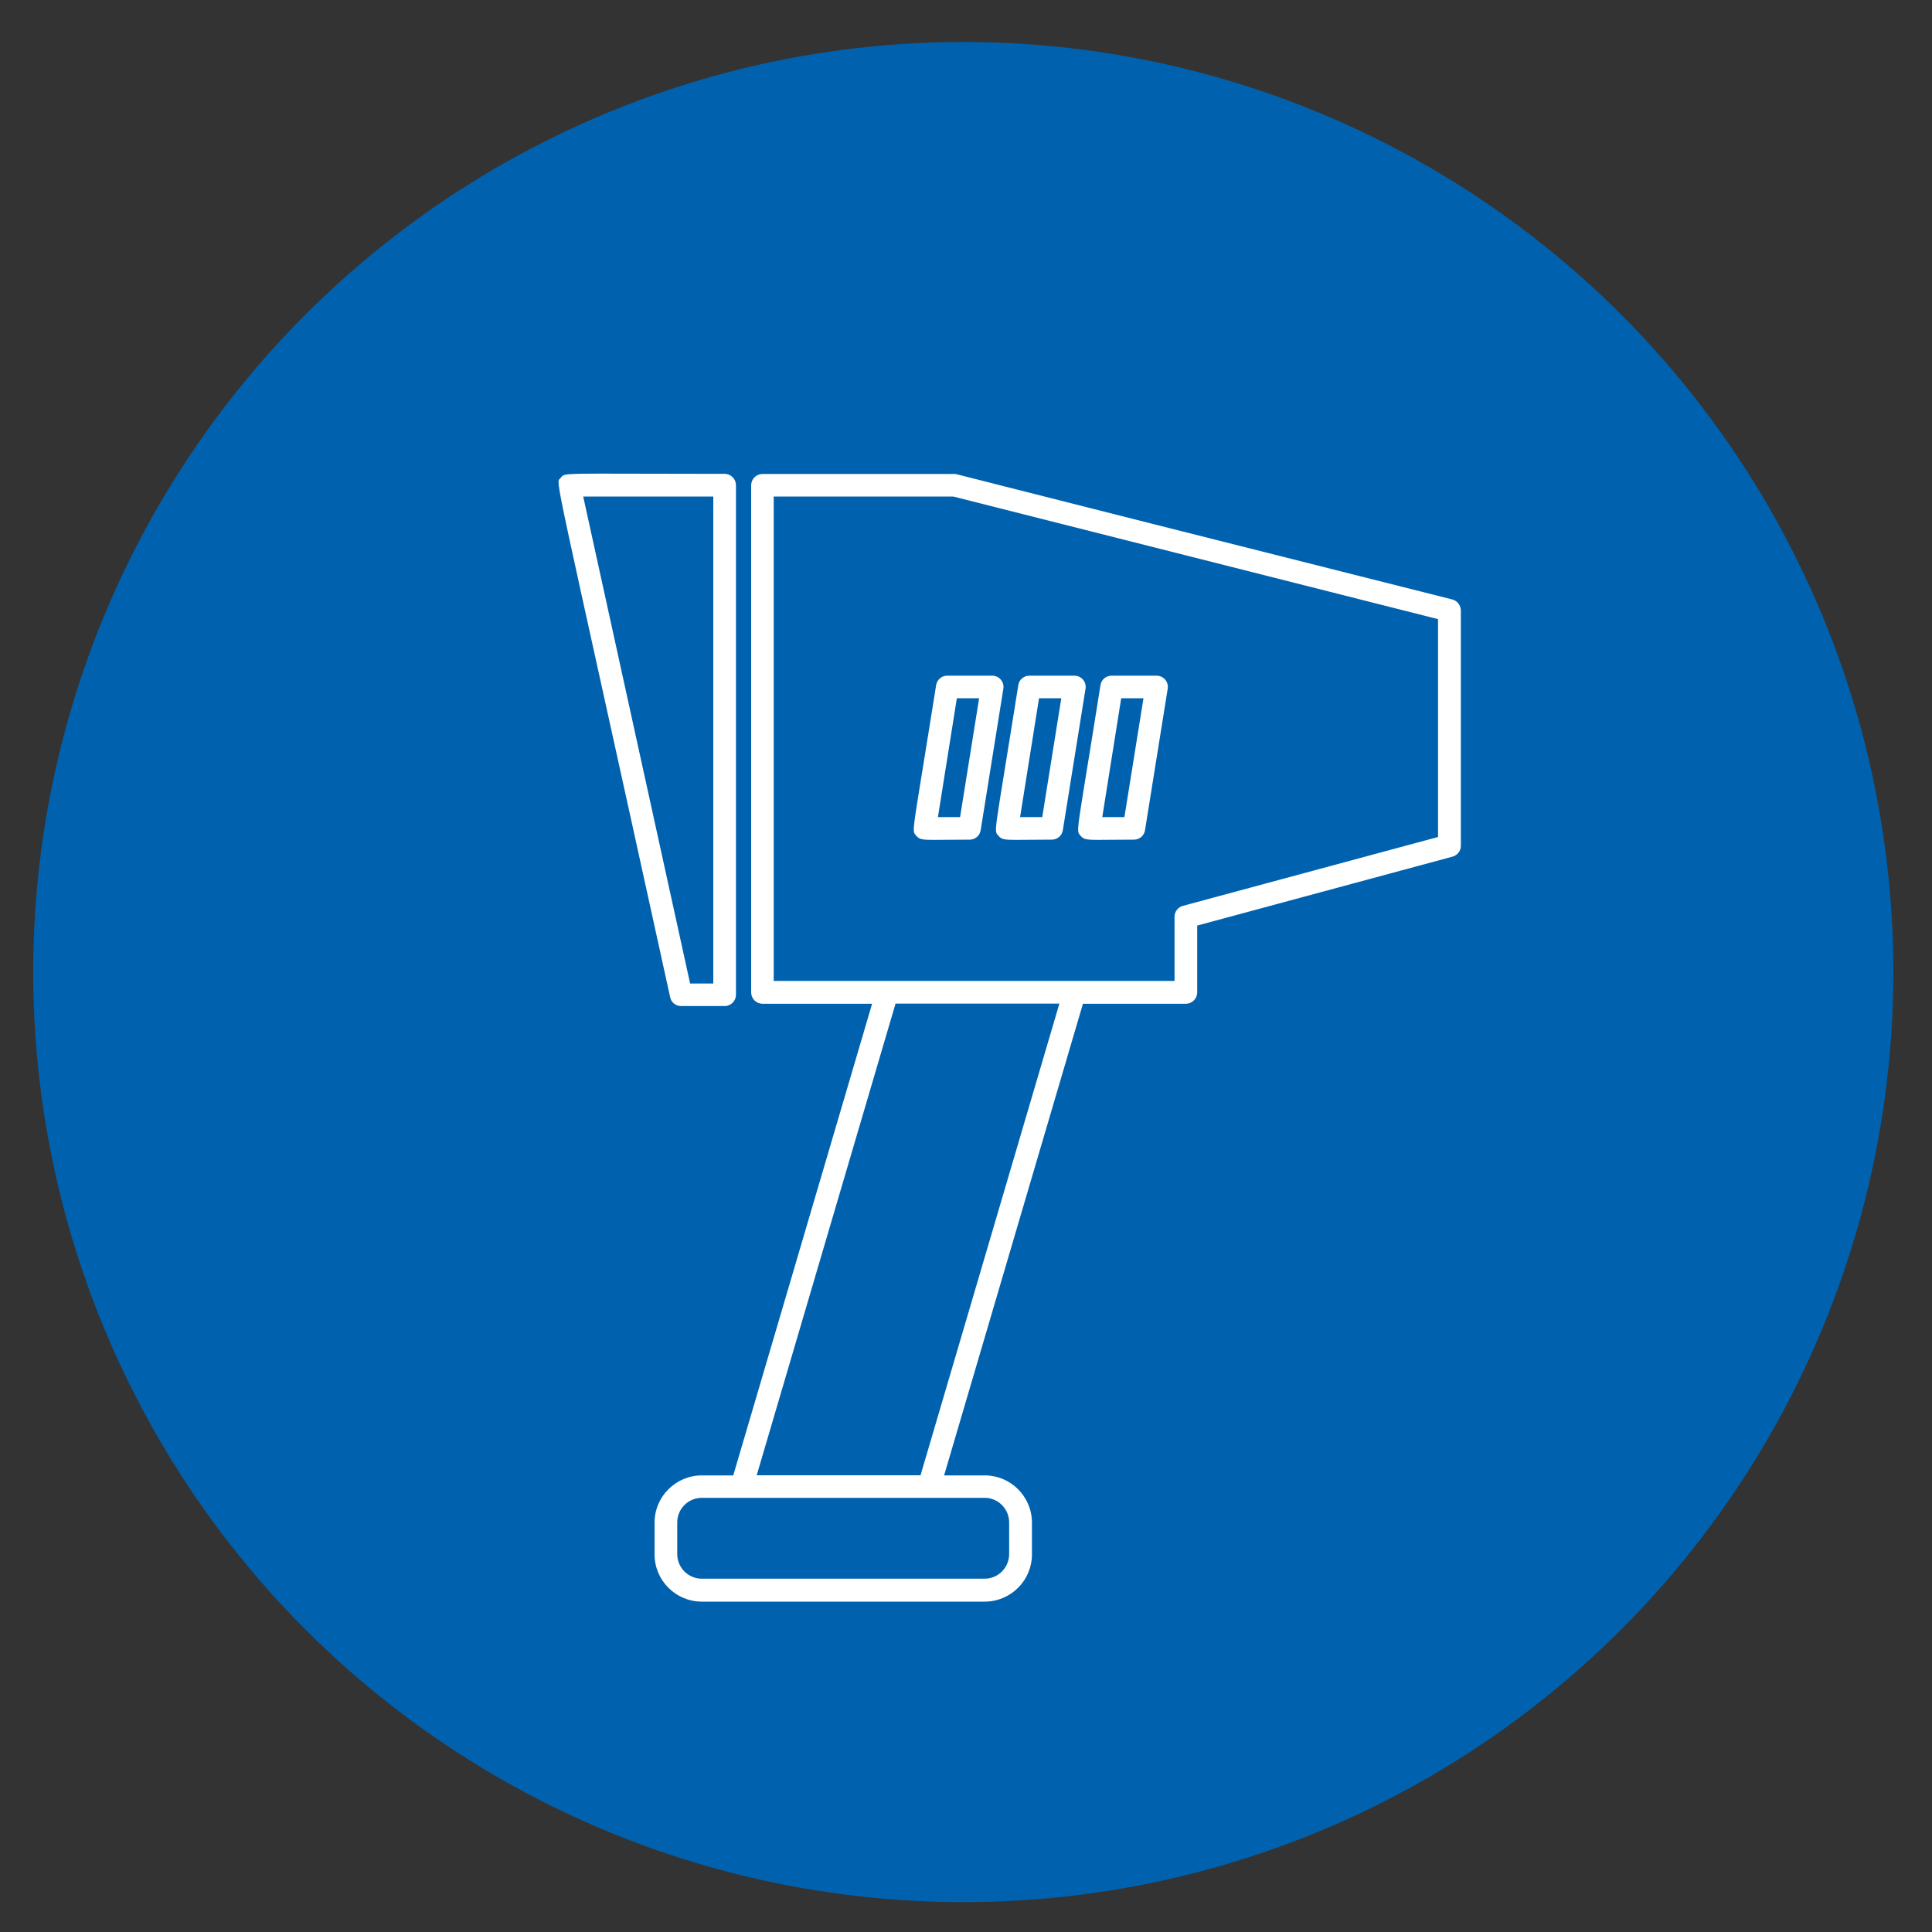 <?xml version="1.0" encoding="utf-8"?>
<svg xmlns="http://www.w3.org/2000/svg" id="Ebene_1" style="enable-background:new 0 0 150 150;" version="1.1" viewBox="0 0 150 150" x="0px" y="0px">
<rect x="0" y="0" width="150" height="150" fill="#333333" stroke="none"/>
<style type="text/css">
	.st0{fill:#0062AF;}
	.st1{fill:#FFFFFF;}
</style>
<g>
	<circle class="st0" cx="74.79" cy="75.47" r="72.21"/>
	<g>
		<path class="st1" d="M112.75,46.54C71.48,36.15,74.3,36.8,74.12,36.8H59.2c-0.48,0-0.88,0.39-0.88,0.88v39.37&#xD;&#xA;			c0,0.48,0.39,0.88,0.88,0.88h8.51l-10.78,36.62h-2.44c-2.02,0-3.67,1.64-3.67,3.67v2.46c0,2.02,1.64,3.67,3.67,3.67h21.96&#xD;&#xA;			c2.02,0,3.67-1.64,3.67-3.67v-2.46c0-2.02-1.64-3.67-3.67-3.67H73.3l10.78-36.62h7.99c0.48,0,0.88-0.39,0.88-0.88v-5.19&#xD;&#xA;			l19.82-5.35c0.38-0.1,0.65-0.45,0.65-0.84V47.39C113.41,46.99,113.14,46.64,112.75,46.54z M76.44,116.29&#xD;&#xA;			c1.06,0,1.91,0.86,1.91,1.91v2.46c0,1.06-0.86,1.91-1.91,1.91H54.49c-1.06,0-1.91-0.86-1.91-1.91v-2.46&#xD;&#xA;			c0-1.06,0.86-1.91,1.91-1.91C61.14,116.29,69.2,116.29,76.44,116.29z M71.47,114.54H58.75l10.78-36.62h12.72L71.47,114.54z&#xD;&#xA;			 M111.66,64.98l-19.82,5.35c-0.38,0.1-0.65,0.45-0.65,0.84v4.99c-10.3,0-16.86,0-31.12,0V38.55h13.94l37.64,9.52V64.98z"/>
		<path class="st1" d="M72.68,53.2c-1.88,11.84-1.92,11.24-1.55,11.68c0.38,0.44,0.58,0.31,4.15,0.31c0.43,0,0.8-0.31,0.86-0.74&#xD;&#xA;			l1.76-10.98c0.09-0.53-0.33-1.01-0.86-1.01h-3.5C73.11,52.46,72.75,52.77,72.68,53.2z M76.02,54.21l-1.48,9.23h-1.72l1.47-9.23&#xD;&#xA;			H76.02z"/>
		<path class="st1" d="M77.51,64.88c0.38,0.44,0.58,0.31,4.15,0.31c0.43,0,0.8-0.31,0.86-0.74l1.76-10.98&#xD;&#xA;			c0.09-0.53-0.33-1.01-0.86-1.01h-3.5c-0.43,0-0.8,0.31-0.86,0.74C77.18,65.04,77.14,64.44,77.51,64.88z M80.67,54.21h1.73&#xD;&#xA;			l-1.48,9.23h-1.72L80.67,54.21z"/>
		<path class="st1" d="M83.89,64.88c0.38,0.44,0.58,0.31,4.15,0.31c0.43,0,0.8-0.31,0.86-0.74l1.76-10.98&#xD;&#xA;			c0.09-0.53-0.33-1.01-0.86-1.01h-3.5c-0.43,0-0.8,0.31-0.86,0.74C83.56,65.04,83.52,64.44,83.89,64.88z M87.05,54.21h1.73&#xD;&#xA;			l-1.48,9.23h-1.72L87.05,54.21z"/>
		<path class="st1" d="M52.88,78.11h3.38c0.48,0,0.88-0.39,0.88-0.88V37.67c0-0.48-0.39-0.88-0.88-0.88&#xD;&#xA;			c-13.08,0-12.37-0.13-12.74,0.33c-0.39,0.48-0.75-1.92,8.51,40.3C52.11,77.83,52.47,78.11,52.88,78.11z M55.38,38.55v37.81h-1.8&#xD;&#xA;			l-8.3-37.81H55.38z"/>
	</g>
</g>
</svg>